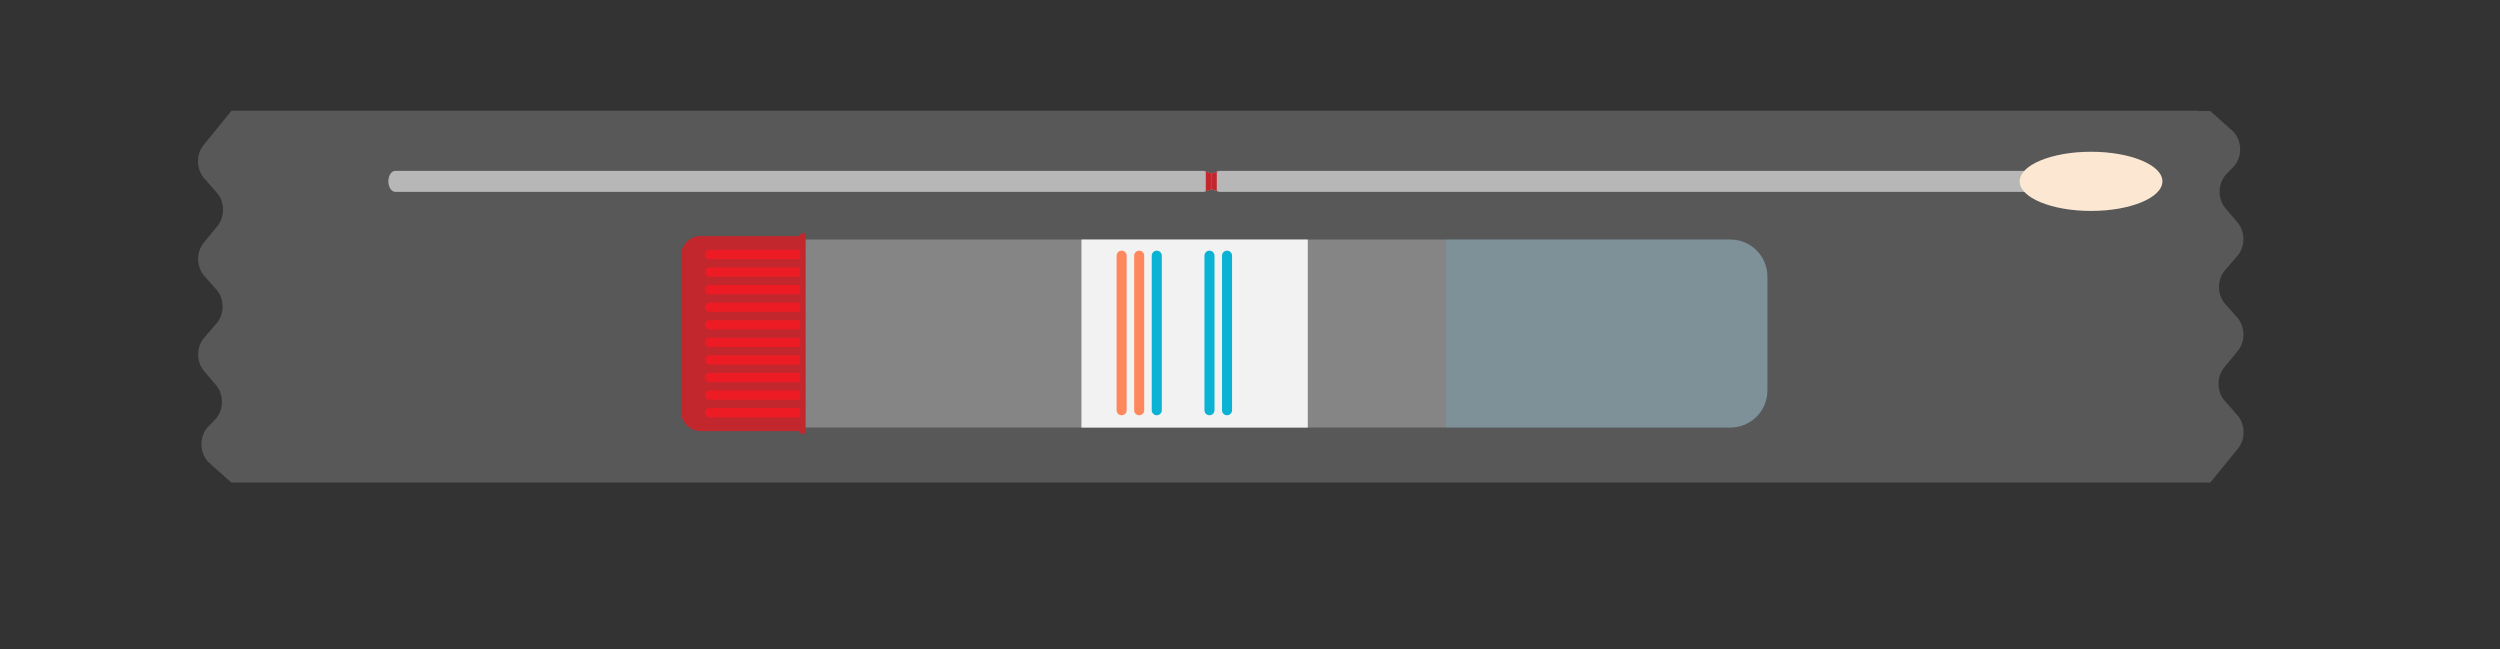 <?xml version="1.0" encoding="utf-8"?>
<!-- Generator: Adobe Illustrator 27.0.1, SVG Export Plug-In . SVG Version: 6.00 Build 0)  -->
<svg version="1.1" id="Calque_1" xmlns="http://www.w3.org/2000/svg" xmlns:xlink="http://www.w3.org/1999/xlink" x="0px" y="0px"
	 viewBox="0 0 1422.83 369.58" style="enable-background:new 0 0 1422.83 369.58;" xml:space="preserve">
<rect x="0" y="0" width="1422.83" height="369.58" fill="#333333" stroke="none"/>
<style type="text/css">
	.st0{opacity:0.29;fill:#B3B3B3;enable-background:new    ;}
	.st1{fill:#B7B7B7;}
	.st2{fill:#C1272D;}
	.st3{fill:#FCE7D2;}
	.st4{opacity:0.28;fill:#29ABE2;enable-background:new    ;}
	.st5{opacity:0.5;fill:#B3B3B3;enable-background:new    ;}
	.st6{fill:#F2F2F2;}
	.st7{fill:#FE885C;}
	.st8{fill:#0AB2D4;}
	.st9{fill:#ED1C24;}
</style>
<g id="Calque_3">
	<path class="st0" d="M131.62,62.99v0.22l-15.75,19.34c-4.36,5.35-4.22,13.74,0.31,18.9l7.27,8.28c4.54,5.17,4.67,13.59,0.28,18.94
		l-7.75,9.45c-4.41,5.38-4.26,13.84,0.34,19l6.81,7.64c4.68,5.25,4.74,13.89,0.15,19.24l-7.08,8.23
		c-4.53,5.26-4.54,13.75-0.03,19.03l6.78,7.94c4.71,5.52,4.46,14.47-0.56,19.62l-3.8,3.89c-5.49,5.63-5.2,15.63,0.61,20.82
		l12.41,11.08h7.29h1111.78h0.29h7l15.75-19.34c4.36-5.35,4.22-13.74-0.31-18.9l-7.27-8.28c-4.54-5.17-4.67-13.59-0.28-18.94
		l7.75-9.45c4.41-5.38,4.26-13.84-0.34-19l-6.81-7.64c-4.68-5.25-4.74-13.89-0.15-19.24l7.08-8.23c4.53-5.26,4.54-13.75,0.03-19.03
		l-6.78-7.94c-4.71-5.52-4.46-14.47,0.56-19.62l3.8-3.89c5.49-5.63,5.2-15.63-0.61-20.82l-12.41-11.08h-7v-0.22L131.62,62.99
		L131.62,62.99z"/>
	<g>
		<polygon class="st1" points="1158.34,109.19 1158.34,97.23 693.61,97.23 689.68,98.74 689.68,107.69 693.73,109.19 		"/>
		<polygon class="st2" points="692.51,97.65 689.68,98.74 689.68,107.69 692.51,108.74 		"/>
	</g>
	<ellipse class="st3" cx="1190.08" cy="103.21" rx="40.62" ry="16.84"/>
	<g>
		<path class="st1" d="M689.68,98.74l-4.47-1.51H224.98c-2.19,0-3.96,2.68-3.96,5.98l0,0c0,3.3,1.77,5.98,3.96,5.98h460.31
			l4.39-1.51V98.74z"/>
		<polygon class="st2" points="689.68,98.74 686.25,97.58 686.25,108.87 689.68,107.69 		"/>
	</g>
	<g>
		<path class="st4" d="M1005.88,157.41v64.84c0,11.64-9.44,21.08-21.08,21.08H823v-107h161.8
			C996.44,136.33,1005.88,145.77,1005.88,157.41z"/>
		<path class="st5" d="M1005.88,157.41v64.84c0,11.64-9.44,21.08-21.08,21.08H453v-107h531.8
			C996.44,136.33,1005.88,145.77,1005.88,157.41z"/>
	</g>
	<rect x="615.49" y="136.33" class="st6" width="128.81" height="107.01"/>
	<path class="st7" d="M641.21,145.52v87.96c0,1.58-1.28,2.86-2.86,2.86l0,0c-1.58,0-2.86-1.28-2.86-2.86v-87.96
		c0-1.58,1.28-2.86,2.86-2.86l0,0C639.93,142.65,641.21,143.93,641.21,145.52z"/>
	<path class="st7" d="M651.21,145.52v87.96c0,1.58-1.28,2.86-2.86,2.86l0,0c-1.58,0-2.86-1.28-2.86-2.86v-87.96
		c0-1.58,1.28-2.86,2.86-2.86l0,0C649.93,142.65,651.21,143.93,651.21,145.52z"/>
	<path class="st8" d="M661.21,145.52v87.96c0,1.58-1.28,2.86-2.86,2.86l0,0c-1.58,0-2.86-1.28-2.86-2.86v-87.96
		c0-1.58,1.28-2.86,2.86-2.86l0,0C659.93,142.65,661.21,143.93,661.21,145.52z"/>
	<path class="st8" d="M691.21,145.52v87.96c0,1.58-1.28,2.86-2.86,2.86l0,0c-1.58,0-2.86-1.28-2.86-2.86v-87.96
		c0-1.58,1.28-2.86,2.86-2.86l0,0C689.93,142.65,691.21,143.93,691.21,145.52z"/>
	<path class="st8" d="M701.21,145.52v87.96c0,1.58-1.28,2.86-2.86,2.86l0,0c-1.58,0-2.86-1.28-2.86-2.86v-87.96
		c0-1.58,1.28-2.86,2.86-2.86l0,0C699.93,142.65,701.21,143.93,701.21,145.52z"/>
	<g>
		<path class="st2" d="M387.6,145.58v88.51c0,6.2,5.03,11.23,11.23,11.23h58.13V134.35h-58.13
			C392.63,134.35,387.6,139.38,387.6,145.58z"/>
		<path class="st9" d="M401.15,234.85L401.15,234.85c0,1.46,1.18,2.64,2.64,2.64h53.17v-5.28h-53.17
			C402.33,232.2,401.15,233.39,401.15,234.85z"/>
		<path class="st9" d="M401.15,224.85L401.15,224.85c0,1.46,1.18,2.64,2.64,2.64h53.17v-5.28h-53.17
			C402.33,222.2,401.15,223.39,401.15,224.85z"/>
		<path class="st9" d="M401.15,214.85L401.15,214.85c0,1.46,1.18,2.64,2.64,2.64h53.17v-5.28h-53.17
			C402.33,212.2,401.15,213.39,401.15,214.85z"/>
		<path class="st9" d="M401.15,204.85L401.15,204.85c0,1.46,1.18,2.64,2.64,2.64h53.17v-5.28h-53.17
			C402.33,202.2,401.15,203.39,401.15,204.85z"/>
		<path class="st9" d="M401.15,194.85L401.15,194.85c0,1.46,1.18,2.64,2.64,2.64h53.17v-5.28h-53.17
			C402.33,192.2,401.15,193.39,401.15,194.85z"/>
		<path class="st9" d="M401.15,184.85L401.15,184.85c0,1.46,1.18,2.64,2.64,2.64h53.17v-5.28h-53.17
			C402.33,182.2,401.15,183.39,401.15,184.85z"/>
		<path class="st9" d="M401.15,174.85L401.15,174.85c0,1.46,1.18,2.64,2.64,2.64h53.17v-5.28h-53.17
			C402.33,172.2,401.15,173.39,401.15,174.85z"/>
		<path class="st9" d="M401.15,164.85L401.15,164.85c0,1.46,1.18,2.64,2.64,2.64h53.17v-5.28h-53.17
			C402.33,162.2,401.15,163.39,401.15,164.85z"/>
		<path class="st9" d="M401.15,154.85L401.15,154.85c0,1.46,1.18,2.64,2.64,2.64h53.17v-5.28h-53.17
			C402.33,152.2,401.15,153.39,401.15,154.85z"/>
		<path class="st9" d="M401.15,144.85L401.15,144.85c0,1.46,1.18,2.64,2.64,2.64h53.17v-5.28h-53.17
			C402.33,142.2,401.15,143.39,401.15,144.85z"/>
		<rect x="455.43" y="132.93" class="st2" width="3.08" height="113.83"/>
	</g>
</g>
</svg>
